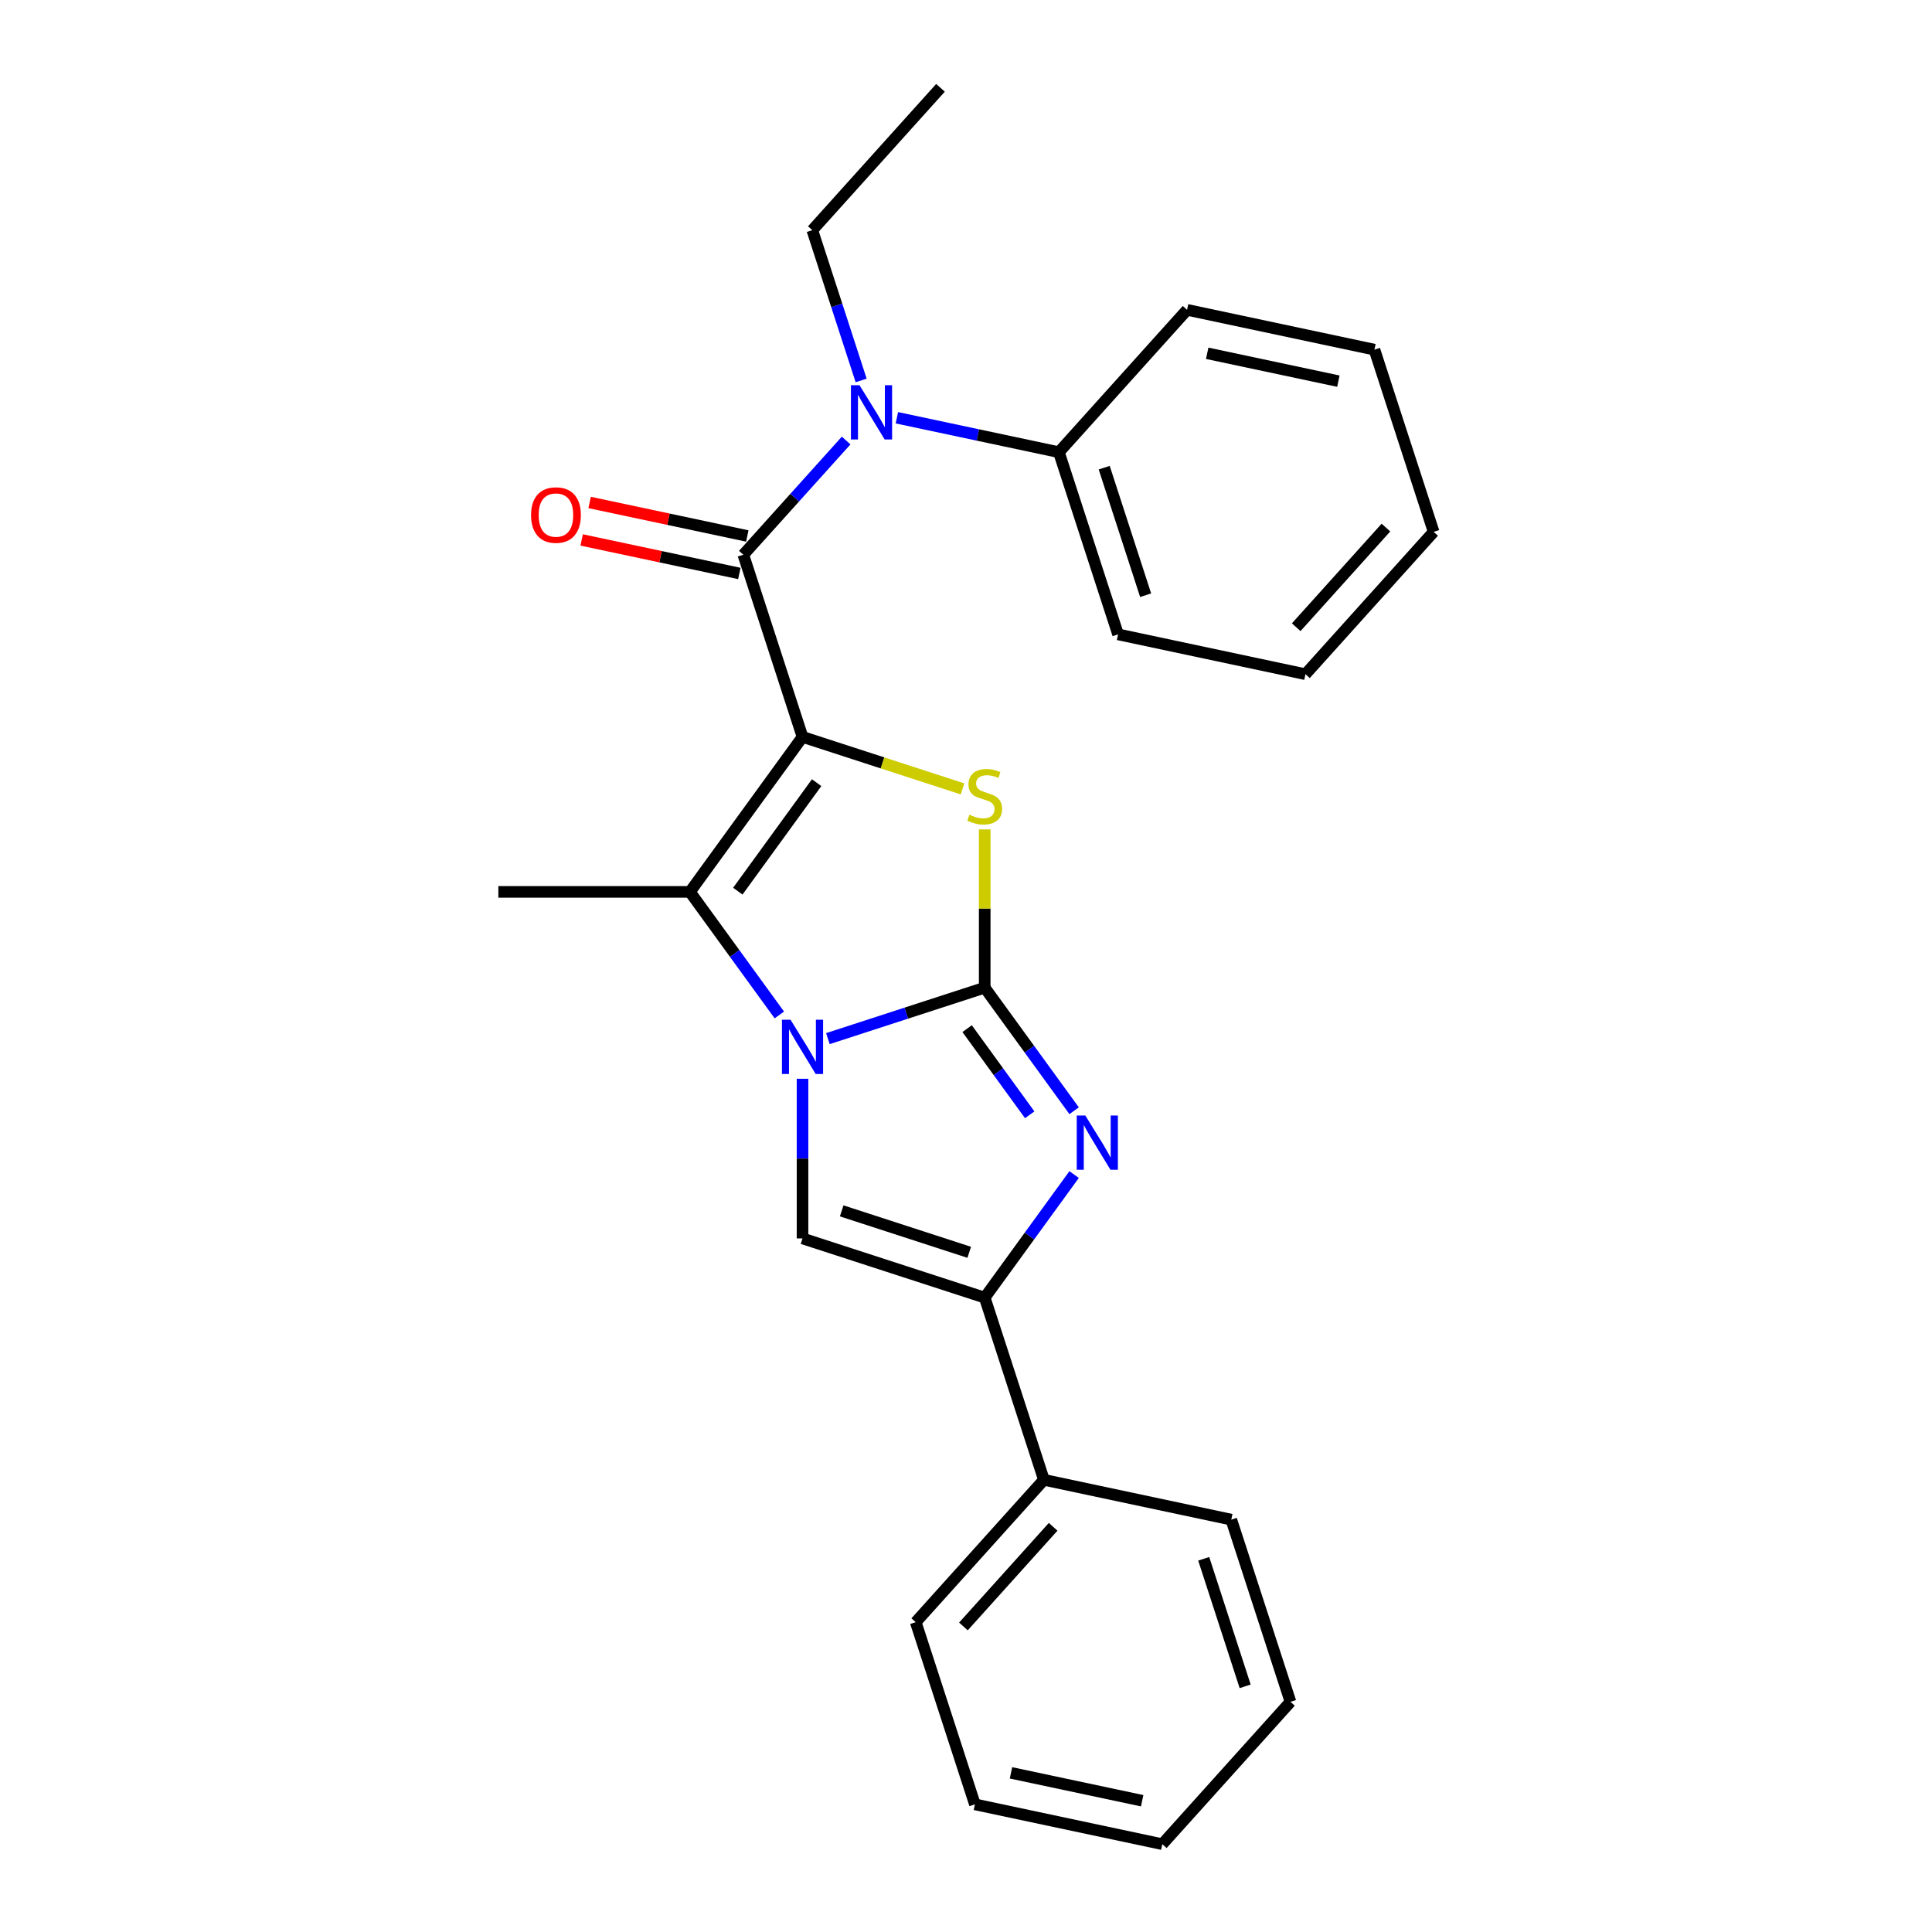 <?xml version='1.0' encoding='iso-8859-1'?>
<svg version='1.1' baseProfile='full'
              xmlns='http://www.w3.org/2000/svg'
                      xmlns:rdkit='http://www.rdkit.org/xml'
                      xmlns:xlink='http://www.w3.org/1999/xlink'
                  xml:space='preserve'
width='1000px' height='1000px' viewBox='0 0 1000 1000'>
<!-- END OF HEADER -->
<rect style='opacity:1.0;fill:#FFFFFF;stroke:none' width='1000' height='1000' x='0' y='0'> </rect>
<path class='bond-2' d='M 415.385,381.423 L 456.794,394.877' style='fill:none;fill-rule:evenodd;stroke:#000000;stroke-width:6px;stroke-linecap:butt;stroke-linejoin:miter;stroke-opacity:1' />
<path class='bond-2' d='M 456.794,394.877 L 498.202,408.332' style='fill:none;fill-rule:evenodd;stroke:#CCCC00;stroke-width:6px;stroke-linecap:butt;stroke-linejoin:miter;stroke-opacity:1' />
<path class='bond-3' d='M 415.385,381.423 L 357.104,461.639' style='fill:none;fill-rule:evenodd;stroke:#000000;stroke-width:6px;stroke-linecap:butt;stroke-linejoin:miter;stroke-opacity:1' />
<path class='bond-3' d='M 422.686,405.111 L 381.89,461.262' style='fill:none;fill-rule:evenodd;stroke:#000000;stroke-width:6px;stroke-linecap:butt;stroke-linejoin:miter;stroke-opacity:1' />
<path class='bond-5' d='M 415.385,381.423 L 384.745,287.123' style='fill:none;fill-rule:evenodd;stroke:#000000;stroke-width:6px;stroke-linecap:butt;stroke-linejoin:miter;stroke-opacity:1' />
<path class='bond-0' d='M 509.684,511.215 L 509.684,470.255' style='fill:none;fill-rule:evenodd;stroke:#000000;stroke-width:6px;stroke-linecap:butt;stroke-linejoin:miter;stroke-opacity:1' />
<path class='bond-0' d='M 509.684,470.255 L 509.684,429.295' style='fill:none;fill-rule:evenodd;stroke:#CCCC00;stroke-width:6px;stroke-linecap:butt;stroke-linejoin:miter;stroke-opacity:1' />
<path class='bond-4' d='M 509.684,511.215 L 532.824,543.064' style='fill:none;fill-rule:evenodd;stroke:#000000;stroke-width:6px;stroke-linecap:butt;stroke-linejoin:miter;stroke-opacity:1' />
<path class='bond-4' d='M 532.824,543.064 L 555.963,574.912' style='fill:none;fill-rule:evenodd;stroke:#0000FF;stroke-width:6px;stroke-linecap:butt;stroke-linejoin:miter;stroke-opacity:1' />
<path class='bond-4' d='M 500.583,532.426 L 516.78,554.72' style='fill:none;fill-rule:evenodd;stroke:#000000;stroke-width:6px;stroke-linecap:butt;stroke-linejoin:miter;stroke-opacity:1' />
<path class='bond-4' d='M 516.78,554.72 L 532.978,577.014' style='fill:none;fill-rule:evenodd;stroke:#0000FF;stroke-width:6px;stroke-linecap:butt;stroke-linejoin:miter;stroke-opacity:1' />
<path class='bond-25' d='M 509.684,511.215 L 469.098,524.402' style='fill:none;fill-rule:evenodd;stroke:#000000;stroke-width:6px;stroke-linecap:butt;stroke-linejoin:miter;stroke-opacity:1' />
<path class='bond-25' d='M 469.098,524.402 L 428.513,537.589' style='fill:none;fill-rule:evenodd;stroke:#0000FF;stroke-width:6px;stroke-linecap:butt;stroke-linejoin:miter;stroke-opacity:1' />
<path class='bond-1' d='M 403.383,525.336 L 380.244,493.487' style='fill:none;fill-rule:evenodd;stroke:#0000FF;stroke-width:6px;stroke-linecap:butt;stroke-linejoin:miter;stroke-opacity:1' />
<path class='bond-1' d='M 380.244,493.487 L 357.104,461.639' style='fill:none;fill-rule:evenodd;stroke:#000000;stroke-width:6px;stroke-linecap:butt;stroke-linejoin:miter;stroke-opacity:1' />
<path class='bond-6' d='M 415.385,558.373 L 415.385,599.69' style='fill:none;fill-rule:evenodd;stroke:#0000FF;stroke-width:6px;stroke-linecap:butt;stroke-linejoin:miter;stroke-opacity:1' />
<path class='bond-6' d='M 415.385,599.69 L 415.385,641.007' style='fill:none;fill-rule:evenodd;stroke:#000000;stroke-width:6px;stroke-linecap:butt;stroke-linejoin:miter;stroke-opacity:1' />
<path class='bond-12' d='M 357.104,461.639 L 257.952,461.639' style='fill:none;fill-rule:evenodd;stroke:#000000;stroke-width:6px;stroke-linecap:butt;stroke-linejoin:miter;stroke-opacity:1' />
<path class='bond-26' d='M 555.963,607.95 L 532.824,639.798' style='fill:none;fill-rule:evenodd;stroke:#0000FF;stroke-width:6px;stroke-linecap:butt;stroke-linejoin:miter;stroke-opacity:1' />
<path class='bond-26' d='M 532.824,639.798 L 509.684,671.647' style='fill:none;fill-rule:evenodd;stroke:#000000;stroke-width:6px;stroke-linecap:butt;stroke-linejoin:miter;stroke-opacity:1' />
<path class='bond-8' d='M 384.745,287.123 L 411.354,257.571' style='fill:none;fill-rule:evenodd;stroke:#000000;stroke-width:6px;stroke-linecap:butt;stroke-linejoin:miter;stroke-opacity:1' />
<path class='bond-8' d='M 411.354,257.571 L 437.963,228.019' style='fill:none;fill-rule:evenodd;stroke:#0000FF;stroke-width:6px;stroke-linecap:butt;stroke-linejoin:miter;stroke-opacity:1' />
<path class='bond-9' d='M 386.807,277.425 L 345.998,268.751' style='fill:none;fill-rule:evenodd;stroke:#000000;stroke-width:6px;stroke-linecap:butt;stroke-linejoin:miter;stroke-opacity:1' />
<path class='bond-9' d='M 345.998,268.751 L 305.189,260.076' style='fill:none;fill-rule:evenodd;stroke:#FF0000;stroke-width:6px;stroke-linecap:butt;stroke-linejoin:miter;stroke-opacity:1' />
<path class='bond-9' d='M 382.684,296.822 L 341.875,288.148' style='fill:none;fill-rule:evenodd;stroke:#000000;stroke-width:6px;stroke-linecap:butt;stroke-linejoin:miter;stroke-opacity:1' />
<path class='bond-9' d='M 341.875,288.148 L 301.066,279.474' style='fill:none;fill-rule:evenodd;stroke:#FF0000;stroke-width:6px;stroke-linecap:butt;stroke-linejoin:miter;stroke-opacity:1' />
<path class='bond-7' d='M 415.385,641.007 L 509.684,671.647' style='fill:none;fill-rule:evenodd;stroke:#000000;stroke-width:6px;stroke-linecap:butt;stroke-linejoin:miter;stroke-opacity:1' />
<path class='bond-7' d='M 435.658,626.743 L 501.667,648.191' style='fill:none;fill-rule:evenodd;stroke:#000000;stroke-width:6px;stroke-linecap:butt;stroke-linejoin:miter;stroke-opacity:1' />
<path class='bond-10' d='M 509.684,671.647 L 540.324,765.946' style='fill:none;fill-rule:evenodd;stroke:#000000;stroke-width:6px;stroke-linecap:butt;stroke-linejoin:miter;stroke-opacity:1' />
<path class='bond-11' d='M 464.219,216.229 L 506.148,225.141' style='fill:none;fill-rule:evenodd;stroke:#0000FF;stroke-width:6px;stroke-linecap:butt;stroke-linejoin:miter;stroke-opacity:1' />
<path class='bond-11' d='M 506.148,225.141 L 548.077,234.054' style='fill:none;fill-rule:evenodd;stroke:#000000;stroke-width:6px;stroke-linecap:butt;stroke-linejoin:miter;stroke-opacity:1' />
<path class='bond-13' d='M 445.724,196.92 L 433.087,158.029' style='fill:none;fill-rule:evenodd;stroke:#0000FF;stroke-width:6px;stroke-linecap:butt;stroke-linejoin:miter;stroke-opacity:1' />
<path class='bond-13' d='M 433.087,158.029 L 420.451,119.139' style='fill:none;fill-rule:evenodd;stroke:#000000;stroke-width:6px;stroke-linecap:butt;stroke-linejoin:miter;stroke-opacity:1' />
<path class='bond-14' d='M 540.324,765.946 L 473.978,839.631' style='fill:none;fill-rule:evenodd;stroke:#000000;stroke-width:6px;stroke-linecap:butt;stroke-linejoin:miter;stroke-opacity:1' />
<path class='bond-14' d='M 545.109,790.268 L 498.667,841.847' style='fill:none;fill-rule:evenodd;stroke:#000000;stroke-width:6px;stroke-linecap:butt;stroke-linejoin:miter;stroke-opacity:1' />
<path class='bond-15' d='M 540.324,765.946 L 637.31,786.561' style='fill:none;fill-rule:evenodd;stroke:#000000;stroke-width:6px;stroke-linecap:butt;stroke-linejoin:miter;stroke-opacity:1' />
<path class='bond-16' d='M 548.077,234.054 L 578.716,328.353' style='fill:none;fill-rule:evenodd;stroke:#000000;stroke-width:6px;stroke-linecap:butt;stroke-linejoin:miter;stroke-opacity:1' />
<path class='bond-16' d='M 571.532,242.071 L 592.98,308.08' style='fill:none;fill-rule:evenodd;stroke:#000000;stroke-width:6px;stroke-linecap:butt;stroke-linejoin:miter;stroke-opacity:1' />
<path class='bond-17' d='M 548.077,234.054 L 614.422,160.369' style='fill:none;fill-rule:evenodd;stroke:#000000;stroke-width:6px;stroke-linecap:butt;stroke-linejoin:miter;stroke-opacity:1' />
<path class='bond-18' d='M 420.451,119.139 L 486.797,45.455' style='fill:none;fill-rule:evenodd;stroke:#000000;stroke-width:6px;stroke-linecap:butt;stroke-linejoin:miter;stroke-opacity:1' />
<path class='bond-22' d='M 473.978,839.631 L 504.618,933.931' style='fill:none;fill-rule:evenodd;stroke:#000000;stroke-width:6px;stroke-linecap:butt;stroke-linejoin:miter;stroke-opacity:1' />
<path class='bond-19' d='M 637.31,786.561 L 667.95,880.861' style='fill:none;fill-rule:evenodd;stroke:#000000;stroke-width:6px;stroke-linecap:butt;stroke-linejoin:miter;stroke-opacity:1' />
<path class='bond-19' d='M 623.046,806.834 L 644.494,872.844' style='fill:none;fill-rule:evenodd;stroke:#000000;stroke-width:6px;stroke-linecap:butt;stroke-linejoin:miter;stroke-opacity:1' />
<path class='bond-20' d='M 578.716,328.353 L 675.702,348.968' style='fill:none;fill-rule:evenodd;stroke:#000000;stroke-width:6px;stroke-linecap:butt;stroke-linejoin:miter;stroke-opacity:1' />
<path class='bond-21' d='M 614.422,160.369 L 711.408,180.984' style='fill:none;fill-rule:evenodd;stroke:#000000;stroke-width:6px;stroke-linecap:butt;stroke-linejoin:miter;stroke-opacity:1' />
<path class='bond-21' d='M 624.847,182.858 L 692.737,197.289' style='fill:none;fill-rule:evenodd;stroke:#000000;stroke-width:6px;stroke-linecap:butt;stroke-linejoin:miter;stroke-opacity:1' />
<path class='bond-23' d='M 667.95,880.861 L 601.604,954.545' style='fill:none;fill-rule:evenodd;stroke:#000000;stroke-width:6px;stroke-linecap:butt;stroke-linejoin:miter;stroke-opacity:1' />
<path class='bond-27' d='M 675.702,348.968 L 742.048,275.283' style='fill:none;fill-rule:evenodd;stroke:#000000;stroke-width:6px;stroke-linecap:butt;stroke-linejoin:miter;stroke-opacity:1' />
<path class='bond-27' d='M 670.917,324.646 L 717.359,273.067' style='fill:none;fill-rule:evenodd;stroke:#000000;stroke-width:6px;stroke-linecap:butt;stroke-linejoin:miter;stroke-opacity:1' />
<path class='bond-24' d='M 711.408,180.984 L 742.048,275.283' style='fill:none;fill-rule:evenodd;stroke:#000000;stroke-width:6px;stroke-linecap:butt;stroke-linejoin:miter;stroke-opacity:1' />
<path class='bond-28' d='M 504.618,933.931 L 601.604,954.545' style='fill:none;fill-rule:evenodd;stroke:#000000;stroke-width:6px;stroke-linecap:butt;stroke-linejoin:miter;stroke-opacity:1' />
<path class='bond-28' d='M 523.289,917.626 L 591.179,932.056' style='fill:none;fill-rule:evenodd;stroke:#000000;stroke-width:6px;stroke-linecap:butt;stroke-linejoin:miter;stroke-opacity:1' />
<path  class='atom-2' d='M 409.178 527.815
L 418.379 542.688
Q 419.291 544.155, 420.759 546.812
Q 422.226 549.47, 422.306 549.628
L 422.306 527.815
L 426.034 527.815
L 426.034 555.895
L 422.187 555.895
L 412.311 539.634
Q 411.161 537.73, 409.931 535.549
Q 408.742 533.367, 408.385 532.693
L 408.385 555.895
L 404.736 555.895
L 404.736 527.815
L 409.178 527.815
' fill='#0000FF'/>
<path  class='atom-3' d='M 501.752 421.7
Q 502.069 421.819, 503.378 422.374
Q 504.687 422.93, 506.115 423.287
Q 507.582 423.604, 509.01 423.604
Q 511.667 423.604, 513.214 422.335
Q 514.761 421.026, 514.761 418.765
Q 514.761 417.218, 513.968 416.267
Q 513.214 415.315, 512.024 414.799
Q 510.834 414.284, 508.851 413.689
Q 506.353 412.935, 504.846 412.221
Q 503.378 411.507, 502.307 410
Q 501.276 408.493, 501.276 405.955
Q 501.276 402.425, 503.656 400.244
Q 506.075 398.062, 510.834 398.062
Q 514.087 398.062, 517.775 399.609
L 516.863 402.663
Q 513.492 401.275, 510.953 401.275
Q 508.217 401.275, 506.71 402.425
Q 505.203 403.535, 505.242 405.479
Q 505.242 406.986, 505.996 407.898
Q 506.789 408.81, 507.9 409.326
Q 509.05 409.842, 510.953 410.436
Q 513.492 411.23, 514.999 412.023
Q 516.506 412.816, 517.577 414.442
Q 518.687 416.029, 518.687 418.765
Q 518.687 422.652, 516.07 424.754
Q 513.492 426.816, 509.169 426.816
Q 506.67 426.816, 504.766 426.261
Q 502.902 425.746, 500.681 424.833
L 501.752 421.7
' fill='#CCCC00'/>
<path  class='atom-5' d='M 561.758 577.391
L 570.959 592.264
Q 571.871 593.731, 573.339 596.389
Q 574.806 599.046, 574.885 599.204
L 574.885 577.391
L 578.614 577.391
L 578.614 605.471
L 574.766 605.471
L 564.891 589.21
Q 563.741 587.306, 562.511 585.125
Q 561.321 582.943, 560.964 582.269
L 560.964 605.471
L 557.316 605.471
L 557.316 577.391
L 561.758 577.391
' fill='#0000FF'/>
<path  class='atom-9' d='M 444.884 199.399
L 454.085 214.272
Q 454.998 215.739, 456.465 218.396
Q 457.932 221.054, 458.012 221.212
L 458.012 199.399
L 461.74 199.399
L 461.74 227.479
L 457.893 227.479
L 448.017 211.218
Q 446.867 209.314, 445.638 207.133
Q 444.448 204.951, 444.091 204.277
L 444.091 227.479
L 440.442 227.479
L 440.442 199.399
L 444.884 199.399
' fill='#0000FF'/>
<path  class='atom-10' d='M 274.87 266.588
Q 274.87 259.845, 278.201 256.077
Q 281.533 252.31, 287.759 252.31
Q 293.986 252.31, 297.318 256.077
Q 300.649 259.845, 300.649 266.588
Q 300.649 273.409, 297.278 277.296
Q 293.907 281.143, 287.759 281.143
Q 281.572 281.143, 278.201 277.296
Q 274.87 273.449, 274.87 266.588
M 287.759 277.97
Q 292.043 277.97, 294.343 275.115
Q 296.683 272.219, 296.683 266.588
Q 296.683 261.075, 294.343 258.298
Q 292.043 255.483, 287.759 255.483
Q 283.476 255.483, 281.136 258.259
Q 278.836 261.035, 278.836 266.588
Q 278.836 272.259, 281.136 275.115
Q 283.476 277.97, 287.759 277.97
' fill='#FF0000'/>
</svg>
